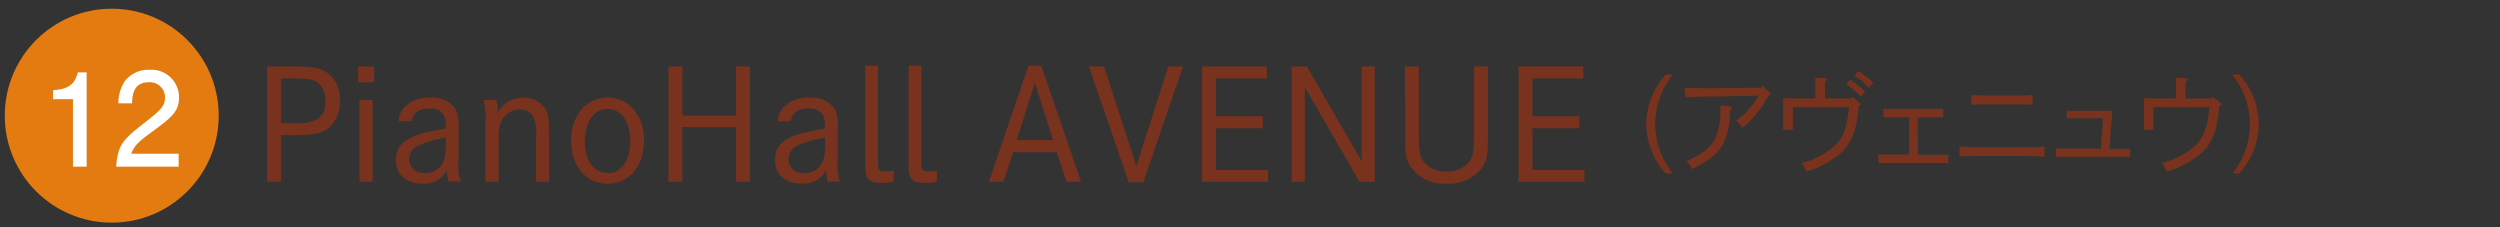 <svg xmlns="http://www.w3.org/2000/svg" viewBox="0 0 330 30"><rect x="0" y="0" width="330" height="30" fill="#333333" stroke="none"/><defs><style>.cls-1{fill:#78321d;}.cls-2{fill:#e37b10;}.cls-3{fill:#fff;}</style></defs><title>list_ttl12</title><g id="レイヤー_2" data-name="レイヤー 2"><path class="cls-1" d="M35.26,8.77H38.6c2.4,0,3.42.16,4.38.68a4.22,4.22,0,0,1,1.88,3.88,4.43,4.43,0,0,1-1.48,3.58c-.88.7-1.92.92-4.52.92H37.1V24H35.26Zm1.84,7.48h1.76a5.79,5.79,0,0,0,3-.48,2.68,2.68,0,0,0,1.08-2.48,3,3,0,0,0-.82-2.24c-.58-.54-1.36-.7-3.38-.7H37.1Z"/><path class="cls-1" d="M47.26,8.77h2.12v2.1H47.26Zm.18,4.42h1.74V24H47.44Z"/><path class="cls-1" d="M52.62,16a3.15,3.15,0,0,1,.58-1.64,4.25,4.25,0,0,1,3.6-1.46,3.68,3.68,0,0,1,3.3,1.42,5.5,5.5,0,0,1,.42,2.78v4.12a6.89,6.89,0,0,0,.3,2.75H59.2A6.25,6.25,0,0,1,59,22.43a3.28,3.28,0,0,1-3.2,1.81c-2.16,0-3.54-1.21-3.54-3.07s1.08-2.9,3.58-3.58a27.82,27.82,0,0,1,3-.6v-.46a2.44,2.44,0,0,0-.26-1.36,2,2,0,0,0-1.88-.84c-1.38,0-2.16.56-2.36,1.68Zm6.22,2.18a14.29,14.29,0,0,0-3.56,1A2.05,2.05,0,0,0,54,21a1.89,1.89,0,0,0,2.08,1.85,2.56,2.56,0,0,0,2.32-1.27,4.78,4.78,0,0,0,.42-2.32Z"/><path class="cls-1" d="M65.5,13.19a4.42,4.42,0,0,1,.2,1.66,3.65,3.65,0,0,1,3.38-1.94A3.29,3.29,0,0,1,72,14.39c.4.72.48,1.26.48,3.38V24H70.76V18a5.22,5.22,0,0,0-.36-2.62,2,2,0,0,0-1.78-.92,2.66,2.66,0,0,0-2.34,1.34A4.71,4.71,0,0,0,65.82,18V24H64.08V16a9,9,0,0,0-.24-2.8Z"/><path class="cls-1" d="M80.2,12.87c2.82,0,4.82,2.36,4.82,5.7s-2,5.69-4.82,5.69-4.82-2.35-4.82-5.69S77.36,12.87,80.2,12.87Zm0,10c1.8,0,3-1.71,3-4.25s-1.22-4.24-3-4.24-3,1.72-3,4.26S78.4,22.82,80.2,22.82Z"/><path class="cls-1" d="M88.24,8.77h1.84v6.5h7.08V8.77H99V24H97.16V16.77H90.08V24H88.24Z"/><path class="cls-1" d="M102.67,16a3.15,3.15,0,0,1,.58-1.64,4.27,4.27,0,0,1,3.61-1.46,3.68,3.68,0,0,1,3.3,1.42,5.5,5.5,0,0,1,.42,2.78v4.12a6.89,6.89,0,0,0,.3,2.75h-1.62a6.25,6.25,0,0,1-.22-1.55,3.28,3.28,0,0,1-3.2,1.81c-2.17,0-3.55-1.21-3.55-3.07s1.08-2.9,3.59-3.58a27.82,27.82,0,0,1,3-.6v-.46a2.44,2.44,0,0,0-.26-1.36,2,2,0,0,0-1.88-.84c-1.38,0-2.16.56-2.36,1.68Zm6.23,2.18a14.29,14.29,0,0,0-3.56,1A2.05,2.05,0,0,0,104.08,21a1.89,1.89,0,0,0,2.08,1.85,2.56,2.56,0,0,0,2.32-1.27,4.78,4.78,0,0,0,.42-2.32Z"/><path class="cls-1" d="M115.9,8.69v13c0,.78.16.94,1,.94a4.79,4.79,0,0,0,1.06-.12V24a8.88,8.88,0,0,1-1.6.14c-1.69,0-2.15-.49-2.15-2.25V8.69Z"/><path class="cls-1" d="M121.62,8.69v13c0,.78.16.94,1,.94a4.85,4.85,0,0,0,1.06-.12V24a8.88,8.88,0,0,1-1.6.14c-1.69,0-2.15-.49-2.15-2.25V8.69Z"/><path class="cls-1" d="M135.75,8.69h1.71L142.7,24h-1.92l-1.28-3.91h-5.76L132.43,24h-1.9Zm3.25,9.8-2.4-7.56-2.39,7.56Z"/><path class="cls-1" d="M143.73,8.77h2L150,21.93l4.22-13.16h1.94l-5.24,15.29H149Z"/><path class="cls-1" d="M167.22,10.35h-6.71v5h6.19v1.58h-6.19v5.5h6.87V24h-8.71V8.77h8.55Z"/><path class="cls-1" d="M170.51,8.77h2l7.22,12.5V8.77h1.73V24h-2l-7.22-12.49V24h-1.74Z"/><path class="cls-1" d="M185.45,8.77h1.84v8.92c0,2,.1,2.78.48,3.42a3.55,3.55,0,0,0,3.2,1.52,3.5,3.5,0,0,0,3.12-1.52c.38-.64.48-1.36.48-3.42V8.77h1.84v8.94c0,2.88-.17,3.7-1,4.72a5.53,5.53,0,0,1-4.46,1.81,5.34,5.34,0,0,1-4.84-2.37,5.18,5.18,0,0,1-.62-2.48c0-.26,0-.36,0-1.68Z"/><path class="cls-1" d="M209,10.35h-6.71v5h6.18v1.58h-6.18v5.5h6.87V24h-8.71V8.77H209Z"/><path class="cls-1" d="M220.82,9.83a10.76,10.76,0,0,0-2.34,6.54,10.74,10.74,0,0,0,2.34,6.54h-.93a9.85,9.85,0,0,1-2.59-6.54,9.87,9.87,0,0,1,2.59-6.54Z"/><path class="cls-1" d="M222.37,11.58c.72,0,1.59.06,2.25.06s1,0,1.78,0l6.09-.07.2-.22.9.85a.27.27,0,0,1,.11.21c0,.1-.06.14-.3.23A13,13,0,0,1,230,16.88a2.87,2.87,0,0,0-.86-.91,11,11,0,0,0,3-3.34l-5.65.11c-1.32,0-2.63,0-4,.13Zm6,2.45c.12,0,.22.09.22.18s-.06.17-.22.3a10.59,10.59,0,0,1-.76,4.16c-.64,1.47-1.92,2.56-4.26,3.64a3.53,3.53,0,0,0-.74-1.06c2.24-.93,3.36-1.88,3.92-3.25a9.31,9.31,0,0,0,.56-3.59,2.69,2.69,0,0,0,0-.48Z"/><path class="cls-1" d="M239.62,13V11.44c0-.45,0-.66,0-1.2l1.28.09c.19,0,.27.06.27.16s-.07.14-.27.26V13h3.45l.18-.19.93.75c.11.09.14.14.14.22s-.06.13-.27.24c-.21,3-.88,4.73-2.1,5.95a11.45,11.45,0,0,1-4.81,2.66,2.43,2.43,0,0,0-.7-1.1,10.14,10.14,0,0,0,4.57-2.4c1.09-1.12,1.51-2.39,1.78-5h-7.41V16c0,.41,0,.66,0,1.14h-1.29c0-.45,0-.79,0-1.14V14.16c0-.56,0-.8,0-1.23.59.05,1.09.07,1.81.07Zm4.59-2.47a10.88,10.88,0,0,1,2,1.57l-.62.64a8.8,8.8,0,0,0-1.89-1.61Zm1.08-1.15a11.25,11.25,0,0,1,2,1.56l-.61.66a8.72,8.72,0,0,0-1.9-1.63Z"/><path class="cls-1" d="M253.16,20.43h2.15c.65,0,1.18,0,1.87,0v1.09c-.89,0-1.46,0-1.87,0h-5.5c-.63,0-1.16,0-1.85,0V20.39c.55,0,1.08,0,1.85,0H252V15.48h-1.53c-.76,0-1.09,0-1.86,0v-1.1c.68,0,1.23,0,1.86,0h4.17c.65,0,1.18,0,1.87,0v1.1c-.67,0-1.22,0-1.87,0h-1.49Z"/><path class="cls-1" d="M269.89,20.67c-.84,0-1.64-.08-2.41-.08h-6.43c-.91,0-1.51,0-2.4.08V19.34c.85.06,1.64.09,2.4.09h6.43c.8,0,1.43,0,2.41-.09Zm-1.58-6.83c-.59-.05-1.39-.07-1.85-.07h-4.39c-.59,0-1.06,0-1.85.07V12.53c.56.05,1.28.07,1.85.07h4.39c.7,0,1.16,0,1.85-.07Z"/><path class="cls-1" d="M271.37,19.61c.68,0,1.2,0,1.85,0h4.1l.28-4H274c-.35,0-.76,0-1.18,0V14.62c.38,0,.7,0,1.18,0h2.86l2,0c-.07.56-.12,1.07-.18,1.86l-.22,3.16h.87c.73,0,1.2,0,1.86,0V20.7l-1.86,0h-6.12c-.75,0-1.18,0-1.85,0Z"/><path class="cls-1" d="M287.22,13V11.44c0-.45,0-.66,0-1.2l1.28.09c.19,0,.27.06.27.16s-.07.14-.27.26V13h3.45l.18-.19.93.75c.11.09.14.14.14.22s-.06.13-.27.24c-.21,3-.88,4.73-2.1,5.95A11.45,11.45,0,0,1,286,22.63a2.43,2.43,0,0,0-.7-1.1,10.14,10.14,0,0,0,4.57-2.4c1.09-1.12,1.51-2.39,1.78-5h-7.41V16c0,.41,0,.66,0,1.14H283c0-.45,0-.79,0-1.14V14.16c0-.56,0-.8,0-1.23.59.05,1.09.07,1.81.07Z"/><path class="cls-1" d="M294.68,22.91A10.75,10.75,0,0,0,297,16.37a10.77,10.77,0,0,0-2.35-6.54h.92a9.82,9.82,0,0,1,2.59,6.54,9.8,9.8,0,0,1-2.59,6.54Z"/><circle class="cls-2" cx="14.75" cy="15.27" r="14.12"/><path class="cls-3" d="M9.63,22V13.09H7V11.9c2.66-.11,3-1.42,3.27-2.34h1.17V22Z"/><path class="cls-3" d="M20.22,17.29c-1.75,1.27-2.5,1.87-2.89,3h6.25V22H15.33c.25-2.87.78-3.5,3.87-5.89,2.05-1.6,2.58-2.15,2.58-3.25a2,2,0,0,0-2.16-2c-2.09,0-2.15,1.85-2.19,2.78h-1.8a5.31,5.31,0,0,1,.8-2.87,3.94,3.94,0,0,1,3.31-1.56,3.64,3.64,0,0,1,3.89,3.67C23.63,14.67,22.7,15.47,20.22,17.29Z"/></g></svg>